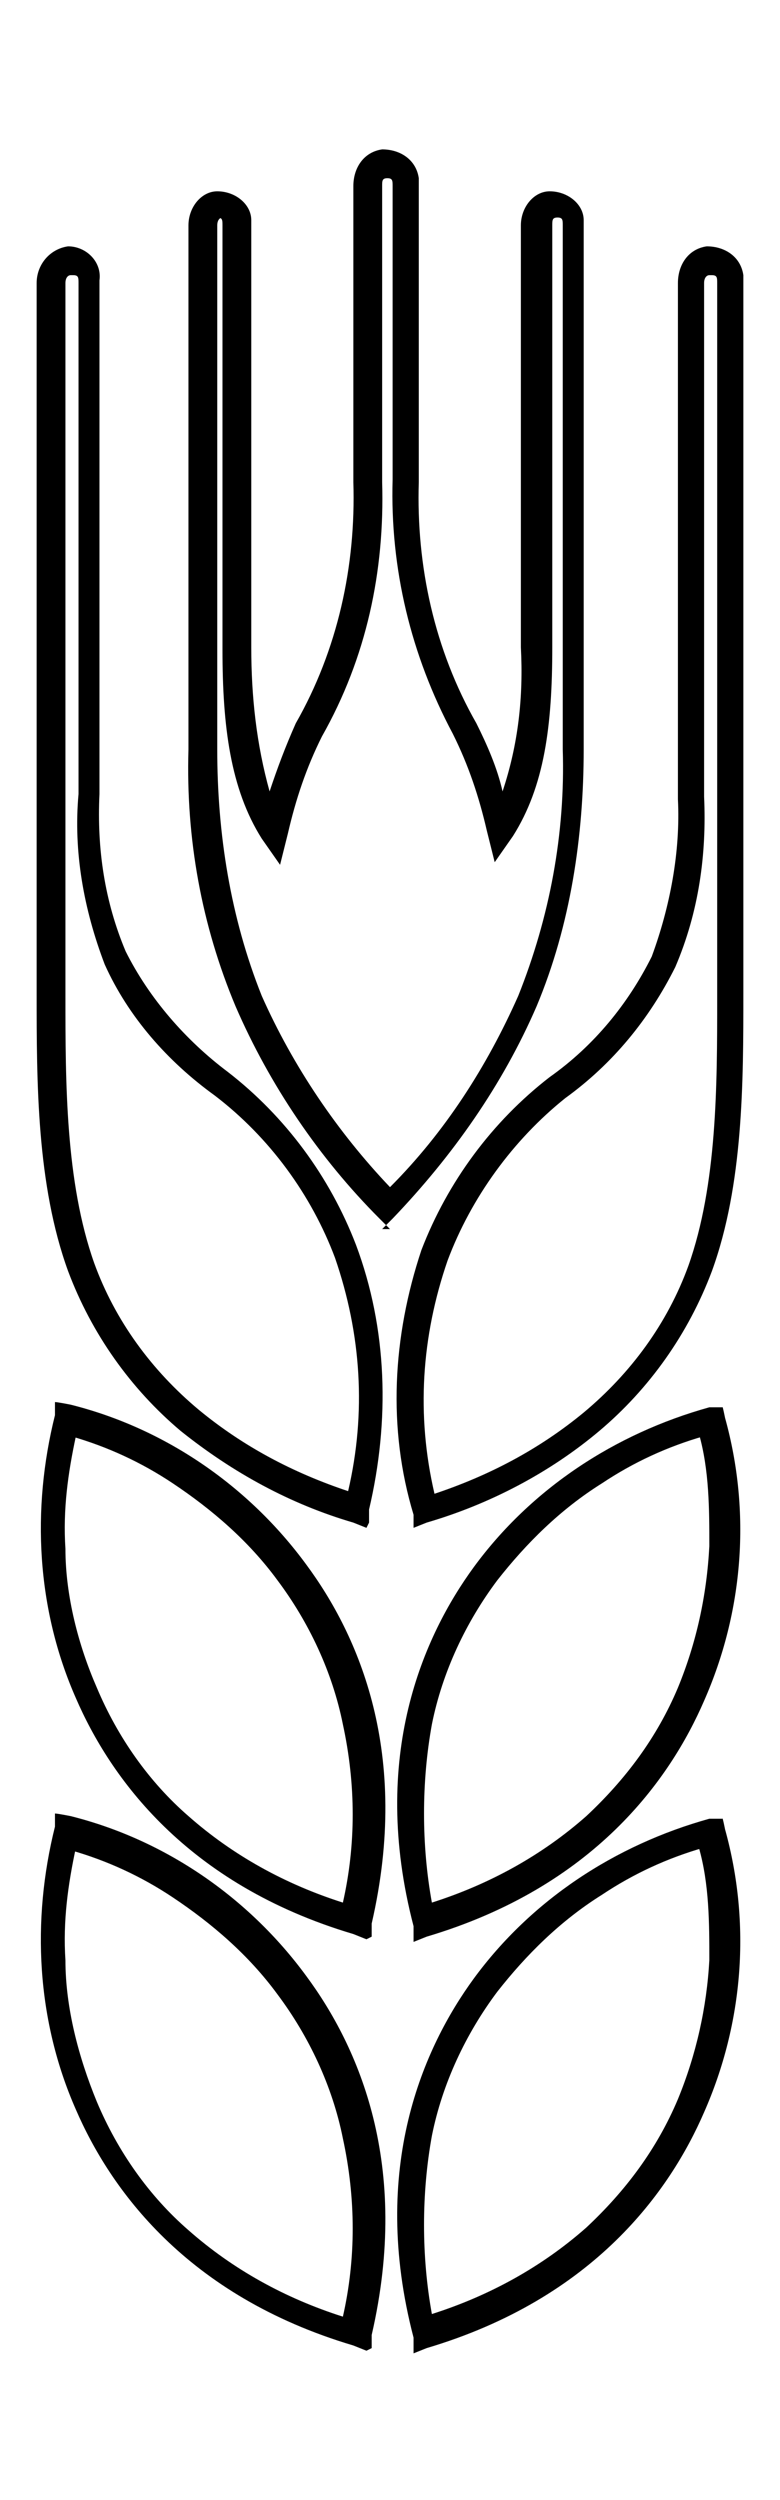 <?xml version="1.0" encoding="UTF-8"?>
<svg id="Groupe_3" data-name="Groupe 3" xmlns="http://www.w3.org/2000/svg" version="1.1" viewBox="0 0 29.8 95.4">
  <defs>
    <style>
      .cls-1 {
        fill: #000;
        stroke-width: 0px;
      }
    </style>
  </defs>
  <g id="Groupe_2" data-name="Groupe 2">
    <path id="Tracé_1" data-name="Tracé 1" class="cls-1" d="M15.8,89.7v-.5c-1.7-6.5.4-11.1,2.3-13.7,2.2-3,5.4-5.1,9-6.1h.5c0-.1.1.4.1.4,1,3.6.7,7.4-.8,10.8-1.3,3-4.2,7.1-10.6,9l-.5.2ZM26.9,70.5c-1.4.4-2.7,1-3.9,1.8-1.6,1-2.9,2.3-4,3.7-1.2,1.6-2.1,3.5-2.5,5.5-.4,2.2-.4,4.6,0,6.8,2.2-.7,4.2-1.8,5.9-3.3,1.5-1.4,2.7-3,3.5-4.9.7-1.7,1.1-3.5,1.2-5.3,0-1.4,0-2.9-.4-4.3h0ZM14,89.7l-.5-.2c-6.4-1.9-9.3-6-10.6-9-1.5-3.4-1.7-7.2-.8-10.8v-.5c.1,0,.6.1.6.1,3.6.9,6.8,3.1,9,6.1,2,2.7,4,7.2,2.5,13.7v.5ZM2.9,70.5c-.3,1.4-.5,2.8-.4,4.3,0,1.8.5,3.7,1.2,5.4.8,1.9,2,3.6,3.5,4.9,1.7,1.5,3.7,2.6,5.9,3.3.5-2.2.5-4.5,0-6.8-.4-2-1.3-3.9-2.5-5.5-1.1-1.5-2.5-2.7-4-3.7-1.2-.8-2.5-1.4-3.9-1.8ZM15.8,74v-.5c-1.7-6.5.4-11.1,2.3-13.7,2.2-3,5.4-5.1,9-6.1h.5c0-.1.1.4.1.4,1,3.6.7,7.4-.8,10.8-1.3,3-4.2,7.1-10.6,9l-.5.2ZM26.9,54.8c-1.4.4-2.7,1-3.9,1.8-1.6,1-2.9,2.3-4,3.7-1.2,1.6-2.1,3.5-2.5,5.5-.4,2.2-.4,4.6,0,6.8,2.2-.7,4.2-1.8,5.9-3.3,1.5-1.4,2.7-3,3.5-4.9.7-1.7,1.1-3.5,1.2-5.4,0-1.4,0-2.9-.4-4.3h0ZM14,74l-.5-.2c-6.4-1.9-9.3-6-10.6-9-1.5-3.4-1.7-7.2-.8-10.8v-.5c.1,0,.6.1.6.1,3.6.9,6.8,3.1,9,6.1,2,2.7,4,7.2,2.5,13.7v.5ZM2.9,54.8c-.3,1.4-.5,2.8-.4,4.3,0,1.8.5,3.7,1.2,5.3.8,1.9,2,3.6,3.5,4.9,1.7,1.5,3.7,2.6,5.9,3.3.5-2.2.5-4.5,0-6.8-.4-2-1.3-3.9-2.5-5.5-1.1-1.5-2.5-2.7-4-3.7-1.2-.8-2.5-1.4-3.9-1.8ZM15.8,58.3v-.5c-1-3.3-.8-6.8.3-10.1,1-2.6,2.7-4.9,4.9-6.6,1.7-1.2,3-2.8,3.9-4.6.7-1.9,1.1-4,1-6V10.8c0-.7.4-1.3,1.1-1.4.7,0,1.3.4,1.4,1.1,0,0,0,.1,0,.2v26.7c0,.2,0,.4,0,.5,0,3.4,0,7.3-1.2,10.6-.9,2.4-2.4,4.5-4.3,6.1-1.9,1.6-4.2,2.8-6.6,3.5l-.5.2ZM27.1,10.5c-.1,0-.2.1-.2.3v19.6c.1,2.2-.2,4.4-1.1,6.5-1,2-2.4,3.7-4.2,5-2,1.6-3.6,3.8-4.5,6.2-1,2.9-1.2,5.9-.5,8.9,2.1-.7,4-1.7,5.7-3.1,1.8-1.5,3.2-3.4,4-5.6,1.1-3.1,1.1-6.9,1.1-10.2V10.8c0-.2,0-.3-.2-.3ZM14,58.3l-.5-.2c-2.4-.7-4.6-1.9-6.6-3.5-1.9-1.6-3.4-3.7-4.3-6.1-1.2-3.3-1.2-7.2-1.2-10.6V10.8c0-.7.5-1.3,1.2-1.4,0,0,0,0,0,0,.7,0,1.3.6,1.2,1.3,0,0,0,0,0,0v19.6c-.1,2.1.2,4.1,1,6,.9,1.8,2.3,3.4,3.9,4.6,2.2,1.7,3.9,4,4.9,6.6,1.2,3.2,1.3,6.7.5,10.1v.5ZM2.7,10.5c-.1,0-.2.1-.2.3v27.2c0,3.3,0,7.1,1.1,10.2.8,2.2,2.2,4.1,4,5.6,1.7,1.4,3.6,2.4,5.7,3.1.7-3,.5-6-.5-8.9-.9-2.4-2.5-4.6-4.6-6.2-1.8-1.3-3.3-3-4.2-5-.8-2.1-1.2-4.3-1-6.5V10.8c0-.2,0-.3-.2-.3ZM14.9,46.9l-.4-.4c-2.3-2.3-4.2-5.1-5.5-8.1-1.3-3.1-1.9-6.4-1.8-9.8V8.6c0-.7.5-1.3,1.1-1.3.7,0,1.3.5,1.3,1.1,0,0,0,.1,0,.2v16.1c0,1.9.2,3.7.7,5.5.3-.9.6-1.7,1-2.6,1.6-2.8,2.3-6,2.2-9.2V7.1c0-.7.4-1.3,1.1-1.4.7,0,1.3.4,1.4,1.1,0,0,0,.2,0,.3v11.3c-.1,3.2.6,6.4,2.2,9.2.4.8.8,1.7,1,2.6.6-1.8.8-3.6.7-5.5V8.6c0-.7.5-1.3,1.1-1.3.7,0,1.3.5,1.3,1.1,0,0,0,.1,0,.2v20c0,3.3-.5,6.7-1.8,9.8-1.3,3-3.2,5.7-5.5,8.1l-.4.4ZM8.5,8.3c-.1,0-.2.1-.2.3v20c0,3.2.5,6.4,1.7,9.4,1.2,2.7,2.9,5.2,4.9,7.3,2.1-2.1,3.7-4.6,4.9-7.3,1.2-3,1.8-6.2,1.7-9.4V8.6c0-.2,0-.3-.2-.3s-.2.1-.2.3v16.1c0,3-.3,5.3-1.5,7.2l-.7,1-.3-1.2c-.3-1.3-.7-2.5-1.3-3.7-1.6-3-2.4-6.3-2.3-9.7V7.1c0-.2,0-.3-.2-.3s-.2.1-.2.3v11.3c.1,3.4-.6,6.7-2.3,9.7-.6,1.2-1,2.4-1.3,3.7l-.3,1.2-.7-1c-1.2-1.9-1.5-4.3-1.5-7.2V8.6c0-.2,0-.3-.2-.3Z"/>
  </g>
</svg>